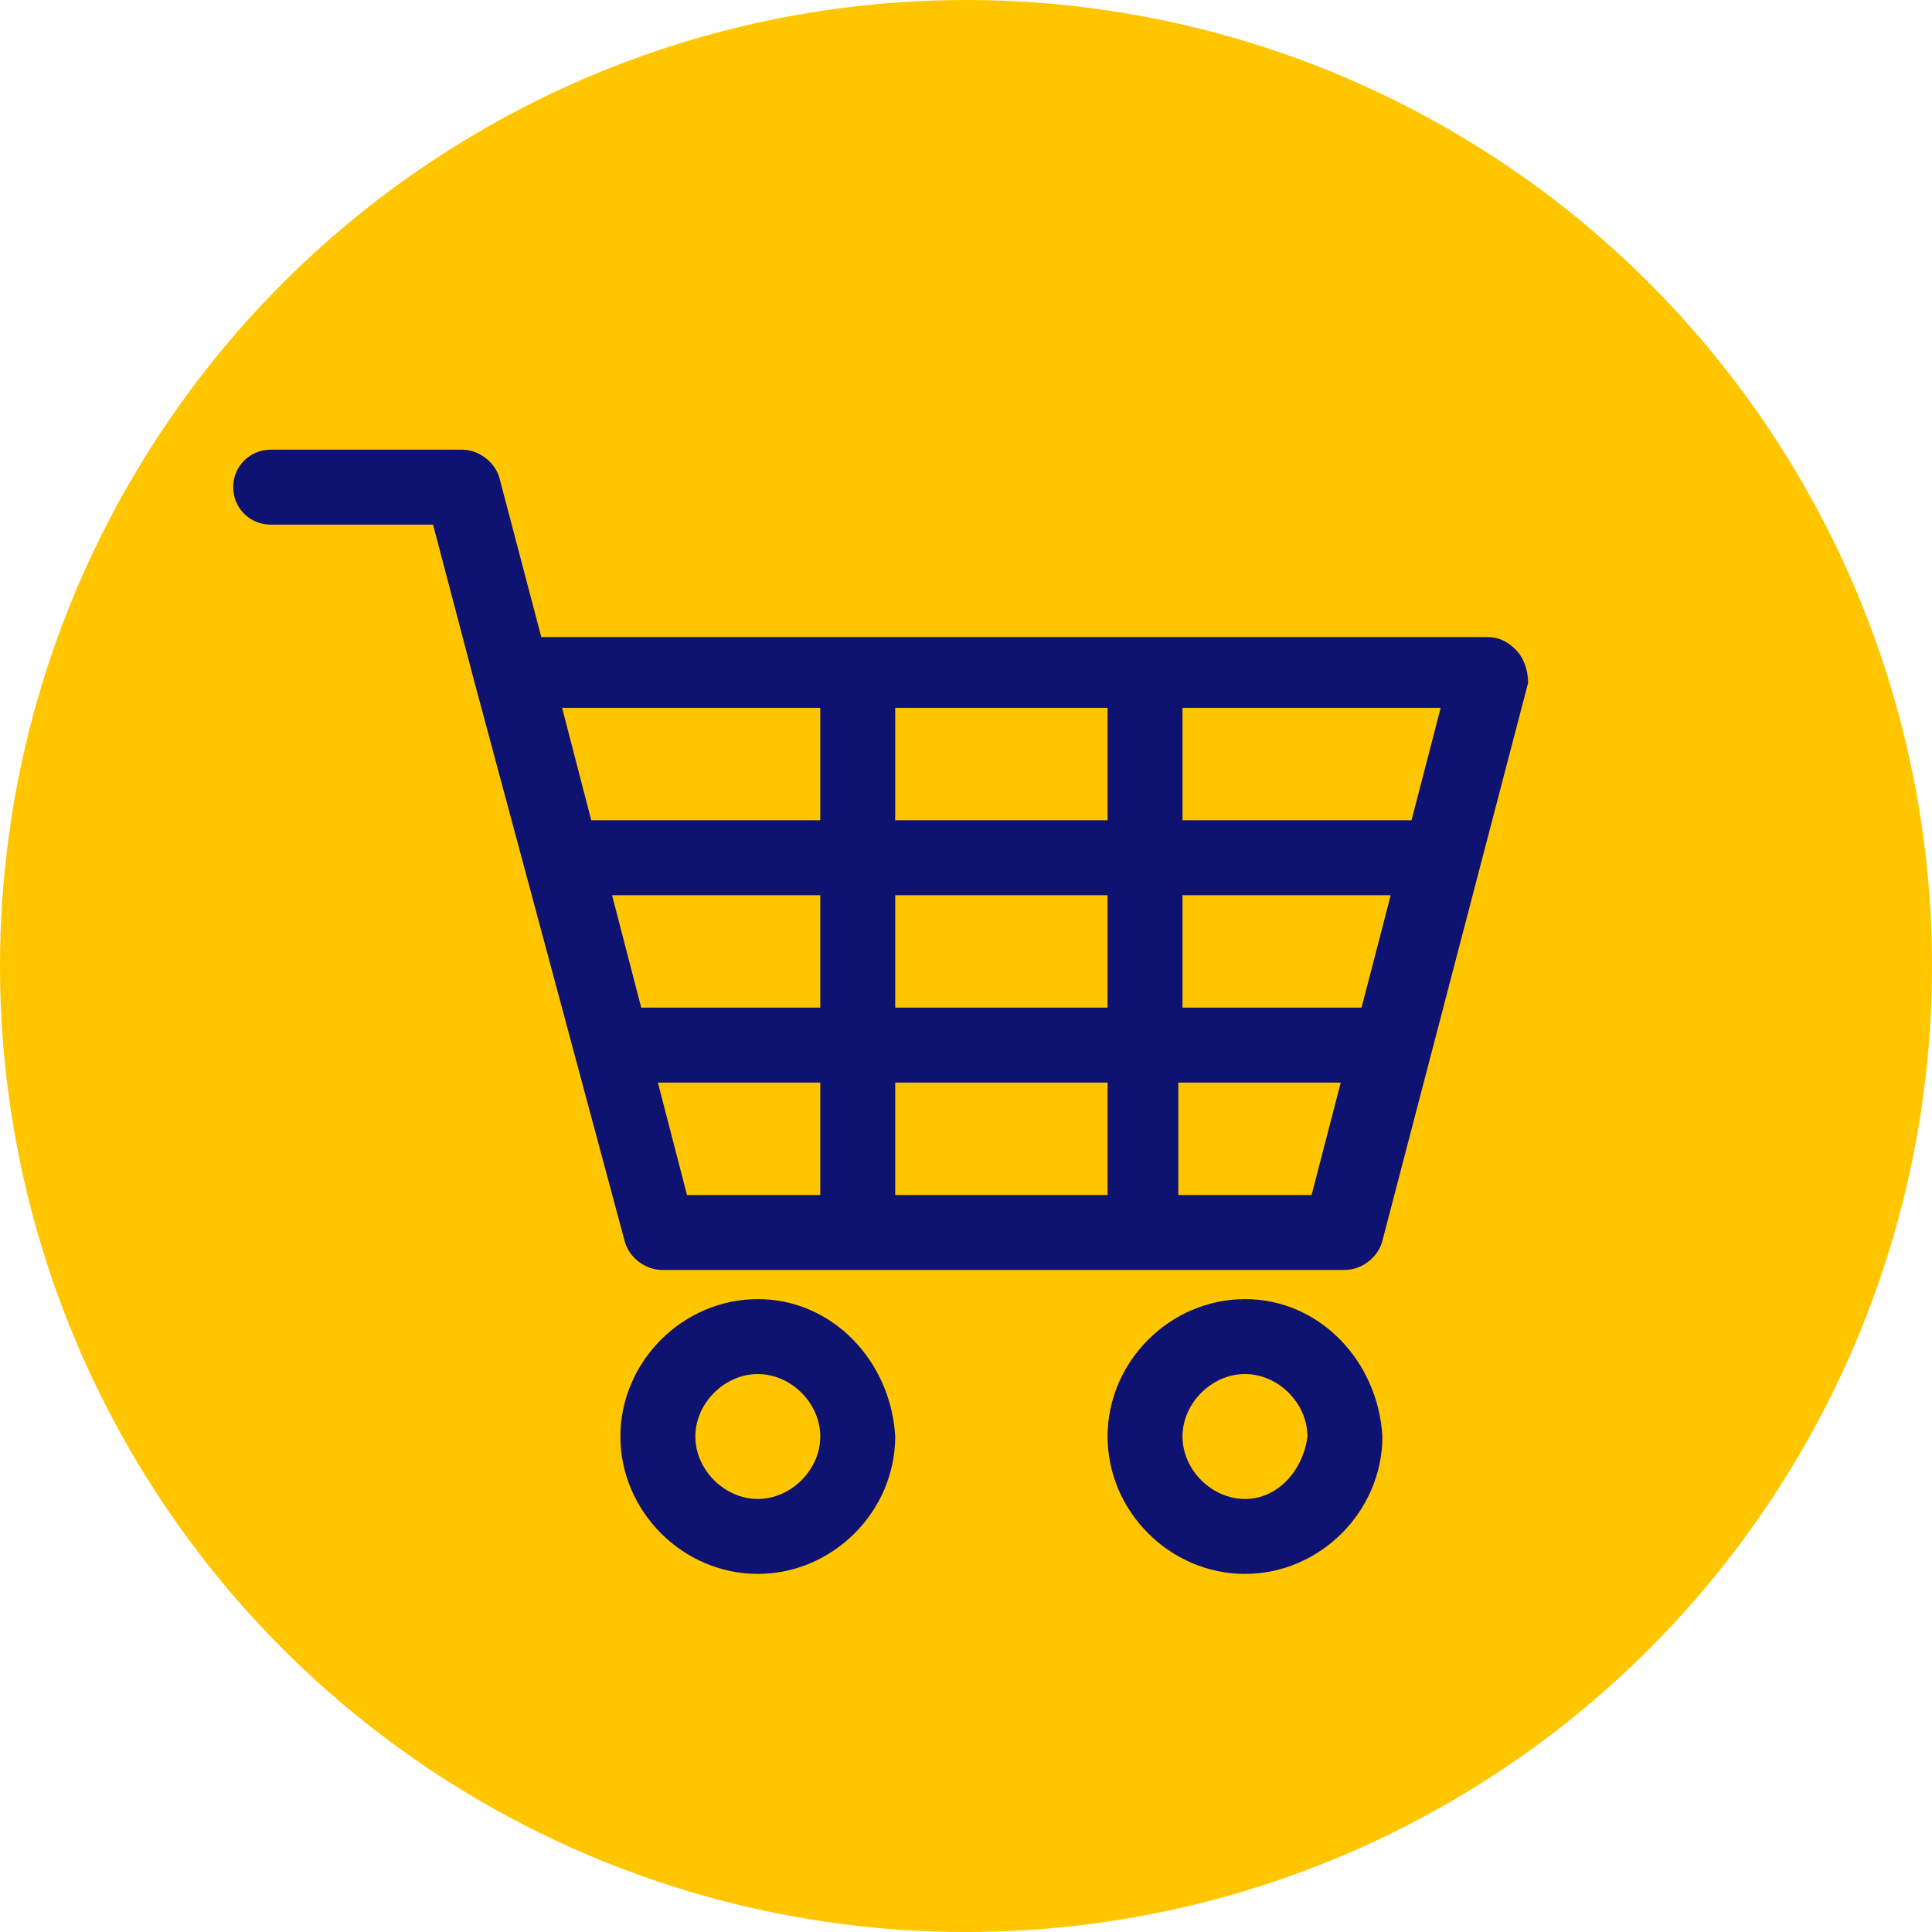 <?xml version="1.0" encoding="utf-8"?>
<!-- Generator: Adobe Illustrator 28.2.0, SVG Export Plug-In . SVG Version: 6.00 Build 0)  -->
<svg version="1.1" id="Ebene_1" xmlns="http://www.w3.org/2000/svg" xmlns:xlink="http://www.w3.org/1999/xlink" x="0px" y="0px"
	 viewBox="0 0 46.4 46.4" style="enable-background:new 0 0 46.4 46.4;" xml:space="preserve">
<style type="text/css">
	.st0{display:none;}
	.st1{fill:#FFC600;}
	.st2{fill:#0E1271;}
</style>
<g id="_x33_D_grondplan" class="st0">
</g>
<g id="Background" class="st0">
</g>
<g id="Omtrek">
</g>
<g id="Gebouw">
	<g>
		<circle class="st1" cx="23.2" cy="23.2" r="23.2"/>
	</g>
</g>
<g id="Machines_00000168081003047304475660000008826190309632245183_">
</g>
<g>
	<path class="st2" d="M36.4,15.6c-0.2-0.2-0.4-0.3-0.7-0.3H13l-1-3.8c-0.1-0.4-0.5-0.7-0.9-0.7H6.5c-0.5,0-0.9,0.4-0.9,0.9
		s0.4,0.9,0.9,0.9h3.9l1,3.8c0,0,0,0,0,0L15,29.8c0.1,0.4,0.5,0.7,0.9,0.7h16.4c0.4,0,0.8-0.3,0.9-0.7l3.5-13.4
		C36.7,16.1,36.6,15.8,36.4,15.6z M19.7,28.7h-3.2L15.8,26h3.9V28.7z M19.7,24.2h-4.3l-0.7-2.7h5V24.2L19.7,24.2z M19.7,19.7h-5.5
		L13.5,17h6.2V19.7z M26.6,28.7h-5.1V26h5.1V28.7z M26.6,24.2h-5.1v-2.7h5.1V24.2z M26.6,19.7h-5.1V17h5.1V19.7z M31.5,28.7h-3.2V26
		h3.9L31.5,28.7z M32.7,24.2h-4.3v-2.7h5L32.7,24.2z M33.9,19.7h-5.5V17h6.2L33.9,19.7z"/>
	<path class="st2" d="M18.2,31.2c-1.8,0-3.3,1.5-3.3,3.3c0,1.8,1.5,3.3,3.3,3.3c1.8,0,3.3-1.5,3.3-3.3C21.4,32.7,20,31.2,18.2,31.2z
		 M18.2,36c-0.8,0-1.5-0.7-1.5-1.5c0-0.8,0.7-1.5,1.5-1.5c0.8,0,1.5,0.7,1.5,1.5C19.7,35.3,19,36,18.2,36z"/>
	<path class="st2" d="M29.9,31.2c-1.8,0-3.3,1.5-3.3,3.3c0,1.8,1.5,3.3,3.3,3.3c1.8,0,3.3-1.5,3.3-3.3
		C33.1,32.7,31.7,31.2,29.9,31.2z M29.9,36c-0.8,0-1.5-0.7-1.5-1.5c0-0.8,0.7-1.5,1.5-1.5c0.8,0,1.5,0.7,1.5,1.5
		C31.3,35.3,30.7,36,29.9,36z"/>
</g>
</svg>
